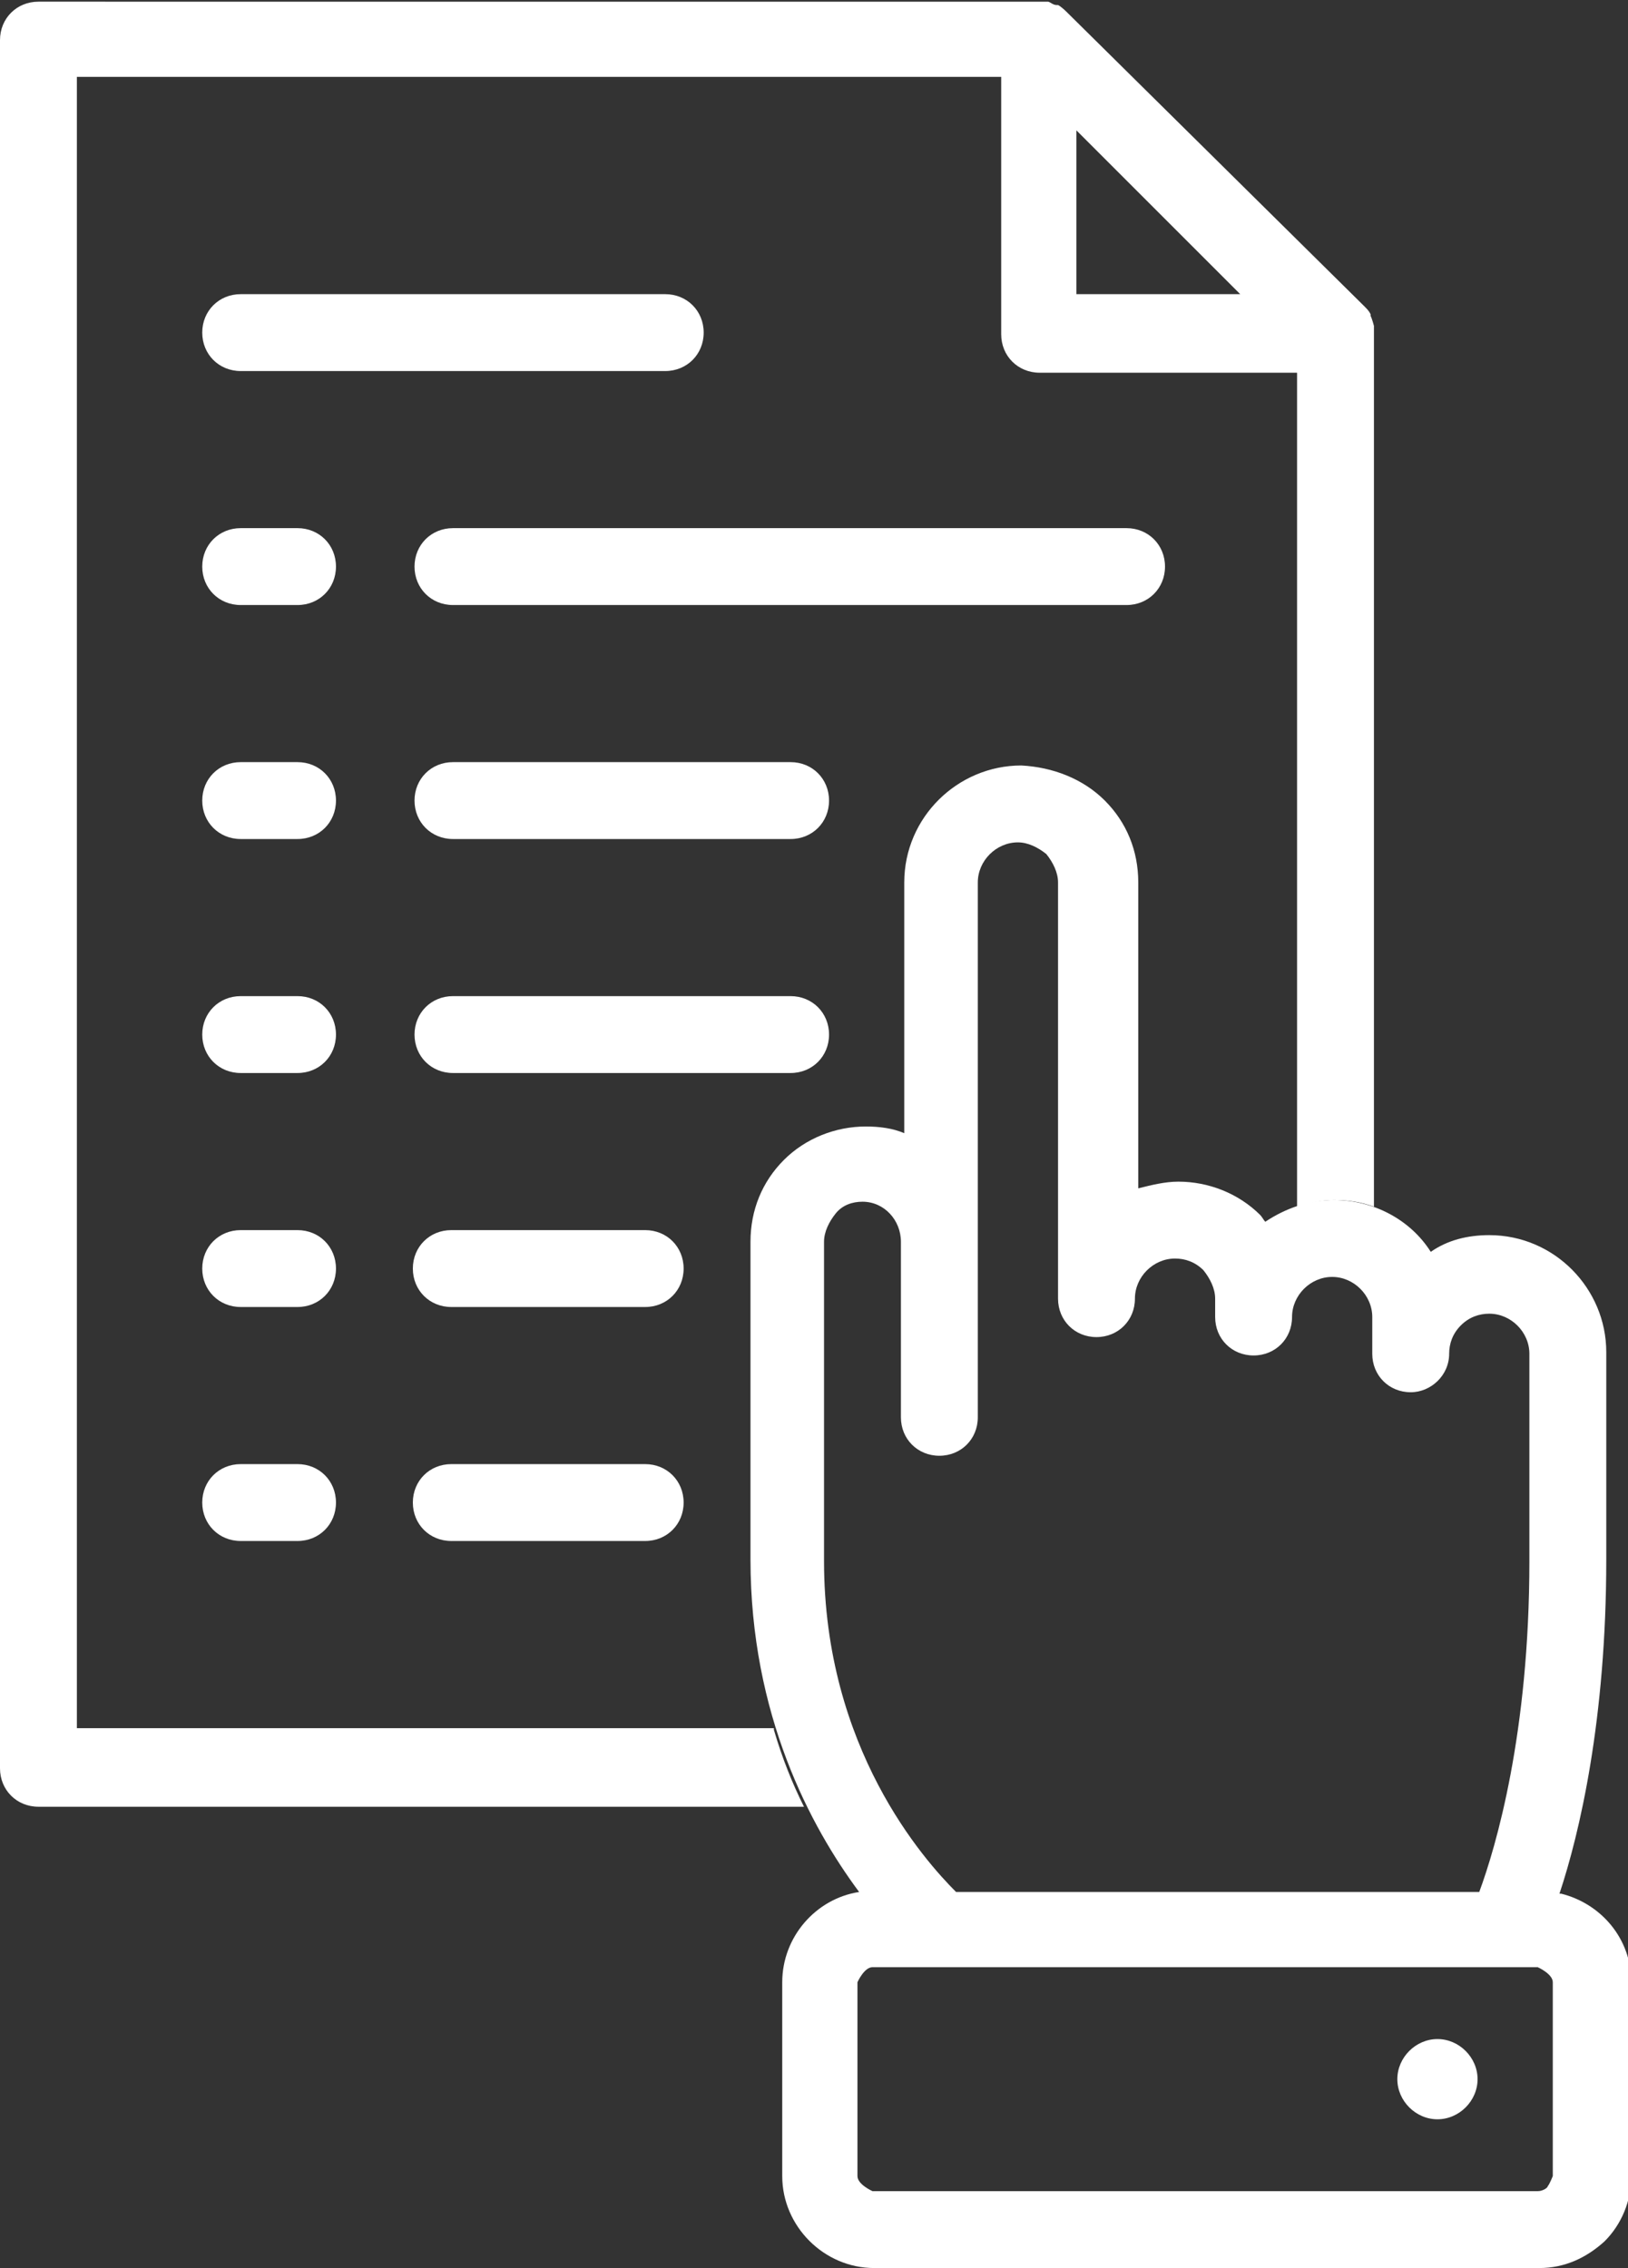 <?xml version="1.0" encoding="UTF-8"?> <svg xmlns="http://www.w3.org/2000/svg" id="_Слой_1" data-name="Слой 1" viewBox="0 0 9.74 13.57"><rect x="0" y="0" width="9.74" height="13.57" fill="#333333" stroke="none"/><defs><style> .cls-1 { fill: #fff; } </style></defs><path class="cls-1" d="M3.98,2.22H1.44c-.13,0-.23-.1-.23-.23s.1-.23.23-.23h2.54c.13,0,.23.1.23.23s-.1.23-.23.23Z"></path><path class="cls-1" d="M6.74,3.62H2.71c-.13,0-.23-.1-.23-.23s.1-.23.23-.23h4.03c.13,0,.23.1.23.23s-.1.23-.23.23Z"></path><path class="cls-1" d="M4.73,5.02h-2.02c-.13,0-.23-.1-.23-.23s.1-.23.23-.23h2.02c.13,0,.23.1.23.23s-.1.23-.23.23Z"></path><path class="cls-1" d="M4.73,6.42h-2.02c-.13,0-.23-.1-.23-.23s.1-.23.23-.23h2.02c.13,0,.23.1.23.23s-.1.23-.23.23Z"></path><path class="cls-1" d="M3.86,7.82h-1.16c-.13,0-.23-.1-.23-.23s.1-.23.23-.23h1.16c.13,0,.23.1.23.23s-.1.23-.23.23Z"></path><path class="cls-1" d="M1.78,3.62h-.34c-.13,0-.23-.1-.23-.23s.1-.23.23-.23h.34c.13,0,.23.1.23.23s-.1.23-.23.23Z"></path><path class="cls-1" d="M1.78,5.02h-.34c-.13,0-.23-.1-.23-.23s.1-.23.23-.23h.34c.13,0,.23.1.23.23s-.1.23-.23.23Z"></path><path class="cls-1" d="M1.78,6.42h-.34c-.13,0-.23-.1-.23-.23s.1-.23.23-.23h.34c.13,0,.23.1.23.23s-.1.23-.23.23Z"></path><path class="cls-1" d="M1.78,7.82h-.34c-.13,0-.23-.1-.23-.23s.1-.23.23-.23h.34c.13,0,.23.1.23.23s-.1.23-.23.23Z"></path><path class="cls-1" d="M3.86,9.22h-1.16c-.13,0-.23-.1-.23-.23s.1-.23.23-.23h1.16c.13,0,.23.1.23.23s-.1.23-.23.23Z"></path><path class="cls-1" d="M1.78,9.22h-.34c-.13,0-.23-.1-.23-.23s.1-.23.23-.23h.34c.13,0,.23.1.23.23s-.1.23-.23.23Z"></path><path class="cls-1" d="M9.33,11.33c.12-.36.28-1.04.28-2v-1.24c0-.38-.31-.7-.7-.7h0c-.13,0-.25.03-.35.1-.12-.19-.34-.31-.58-.31-.15,0-.29.05-.41.13-.01-.01-.02-.03-.03-.04-.13-.13-.31-.2-.49-.2-.08,0-.16.02-.24.04v-1.83c0-.19-.07-.36-.2-.49-.13-.13-.31-.2-.5-.21-.38,0-.7.31-.7.7v1.5c-.07-.03-.15-.04-.23-.04h0c-.18,0-.36.07-.49.2s-.2.3-.2.49v1.9c0,.93.36,1.6.65,1.99-.26.04-.46.27-.46.54v1.16c0,.3.25.55.55.55h3.98c.15,0,.28-.06.39-.16.1-.1.16-.24.16-.39v-1.16c0-.26-.18-.47-.42-.53ZM4.93,7.43c0-.06.03-.12.07-.17.04-.05.1-.07.16-.07h0c.13,0,.23.11.23.24v1.05c0,.13.1.23.23.23h0c.13,0,.23-.1.23-.23v-3.2c0-.13.11-.24.24-.24.06,0,.12.03.17.07.04.05.07.11.07.17v2.48s0,0,0,.01h0c0,.13.1.23.23.23s.23-.1.23-.23.11-.24.24-.24c.06,0,.12.02.17.07.04.05.07.11.07.17v.11c0,.13.1.23.23.23s.23-.1.23-.23.11-.24.24-.24.24.11.24.24v.22c0,.13.1.23.23.23h0c.12,0,.23-.1.23-.23h0c0-.06.02-.12.07-.17.05-.05.11-.07.17-.07h0c.13,0,.24.11.24.24v1.24c0,1.03-.2,1.71-.3,1.98h-3.13c-.19-.19-.79-.86-.79-1.98v-1.9ZM9.29,13.02s-.02.05-.03.06c0,.01-.03.03-.06.03h-3.98s-.09-.04-.09-.09v-1.16s.04-.09.09-.09h3.98s.09.04.09.09v1.16Z"></path><path class="cls-1" d="M4.63,10.34H.46V.46h5.53v1.54c0,.13.1.23.23.23h1.54v4.99c.07-.02.14-.04.22-.04.08,0,.16.01.24.04V1.99s0-.03,0-.04h0s-.01-.04-.02-.06c0,0,0,0,0-.01-.01-.02-.02-.03-.04-.05L6.38.07s-.03-.03-.05-.04c0,0,0,0-.01,0-.02,0-.04-.02-.05-.02-.01,0-.03,0-.04,0H.23c-.13,0-.23.1-.23.23v10.34c0,.13.1.23.23.23h4.58c-.07-.14-.13-.29-.18-.46ZM6.44.78l.98.98h-.98v-.98Z"></path><path class="cls-1" d="M8.84,12.44c0,.13-.11.24-.24.24s-.24-.11-.24-.24.11-.24.24-.24.24.11.24.24Z"></path></svg> 